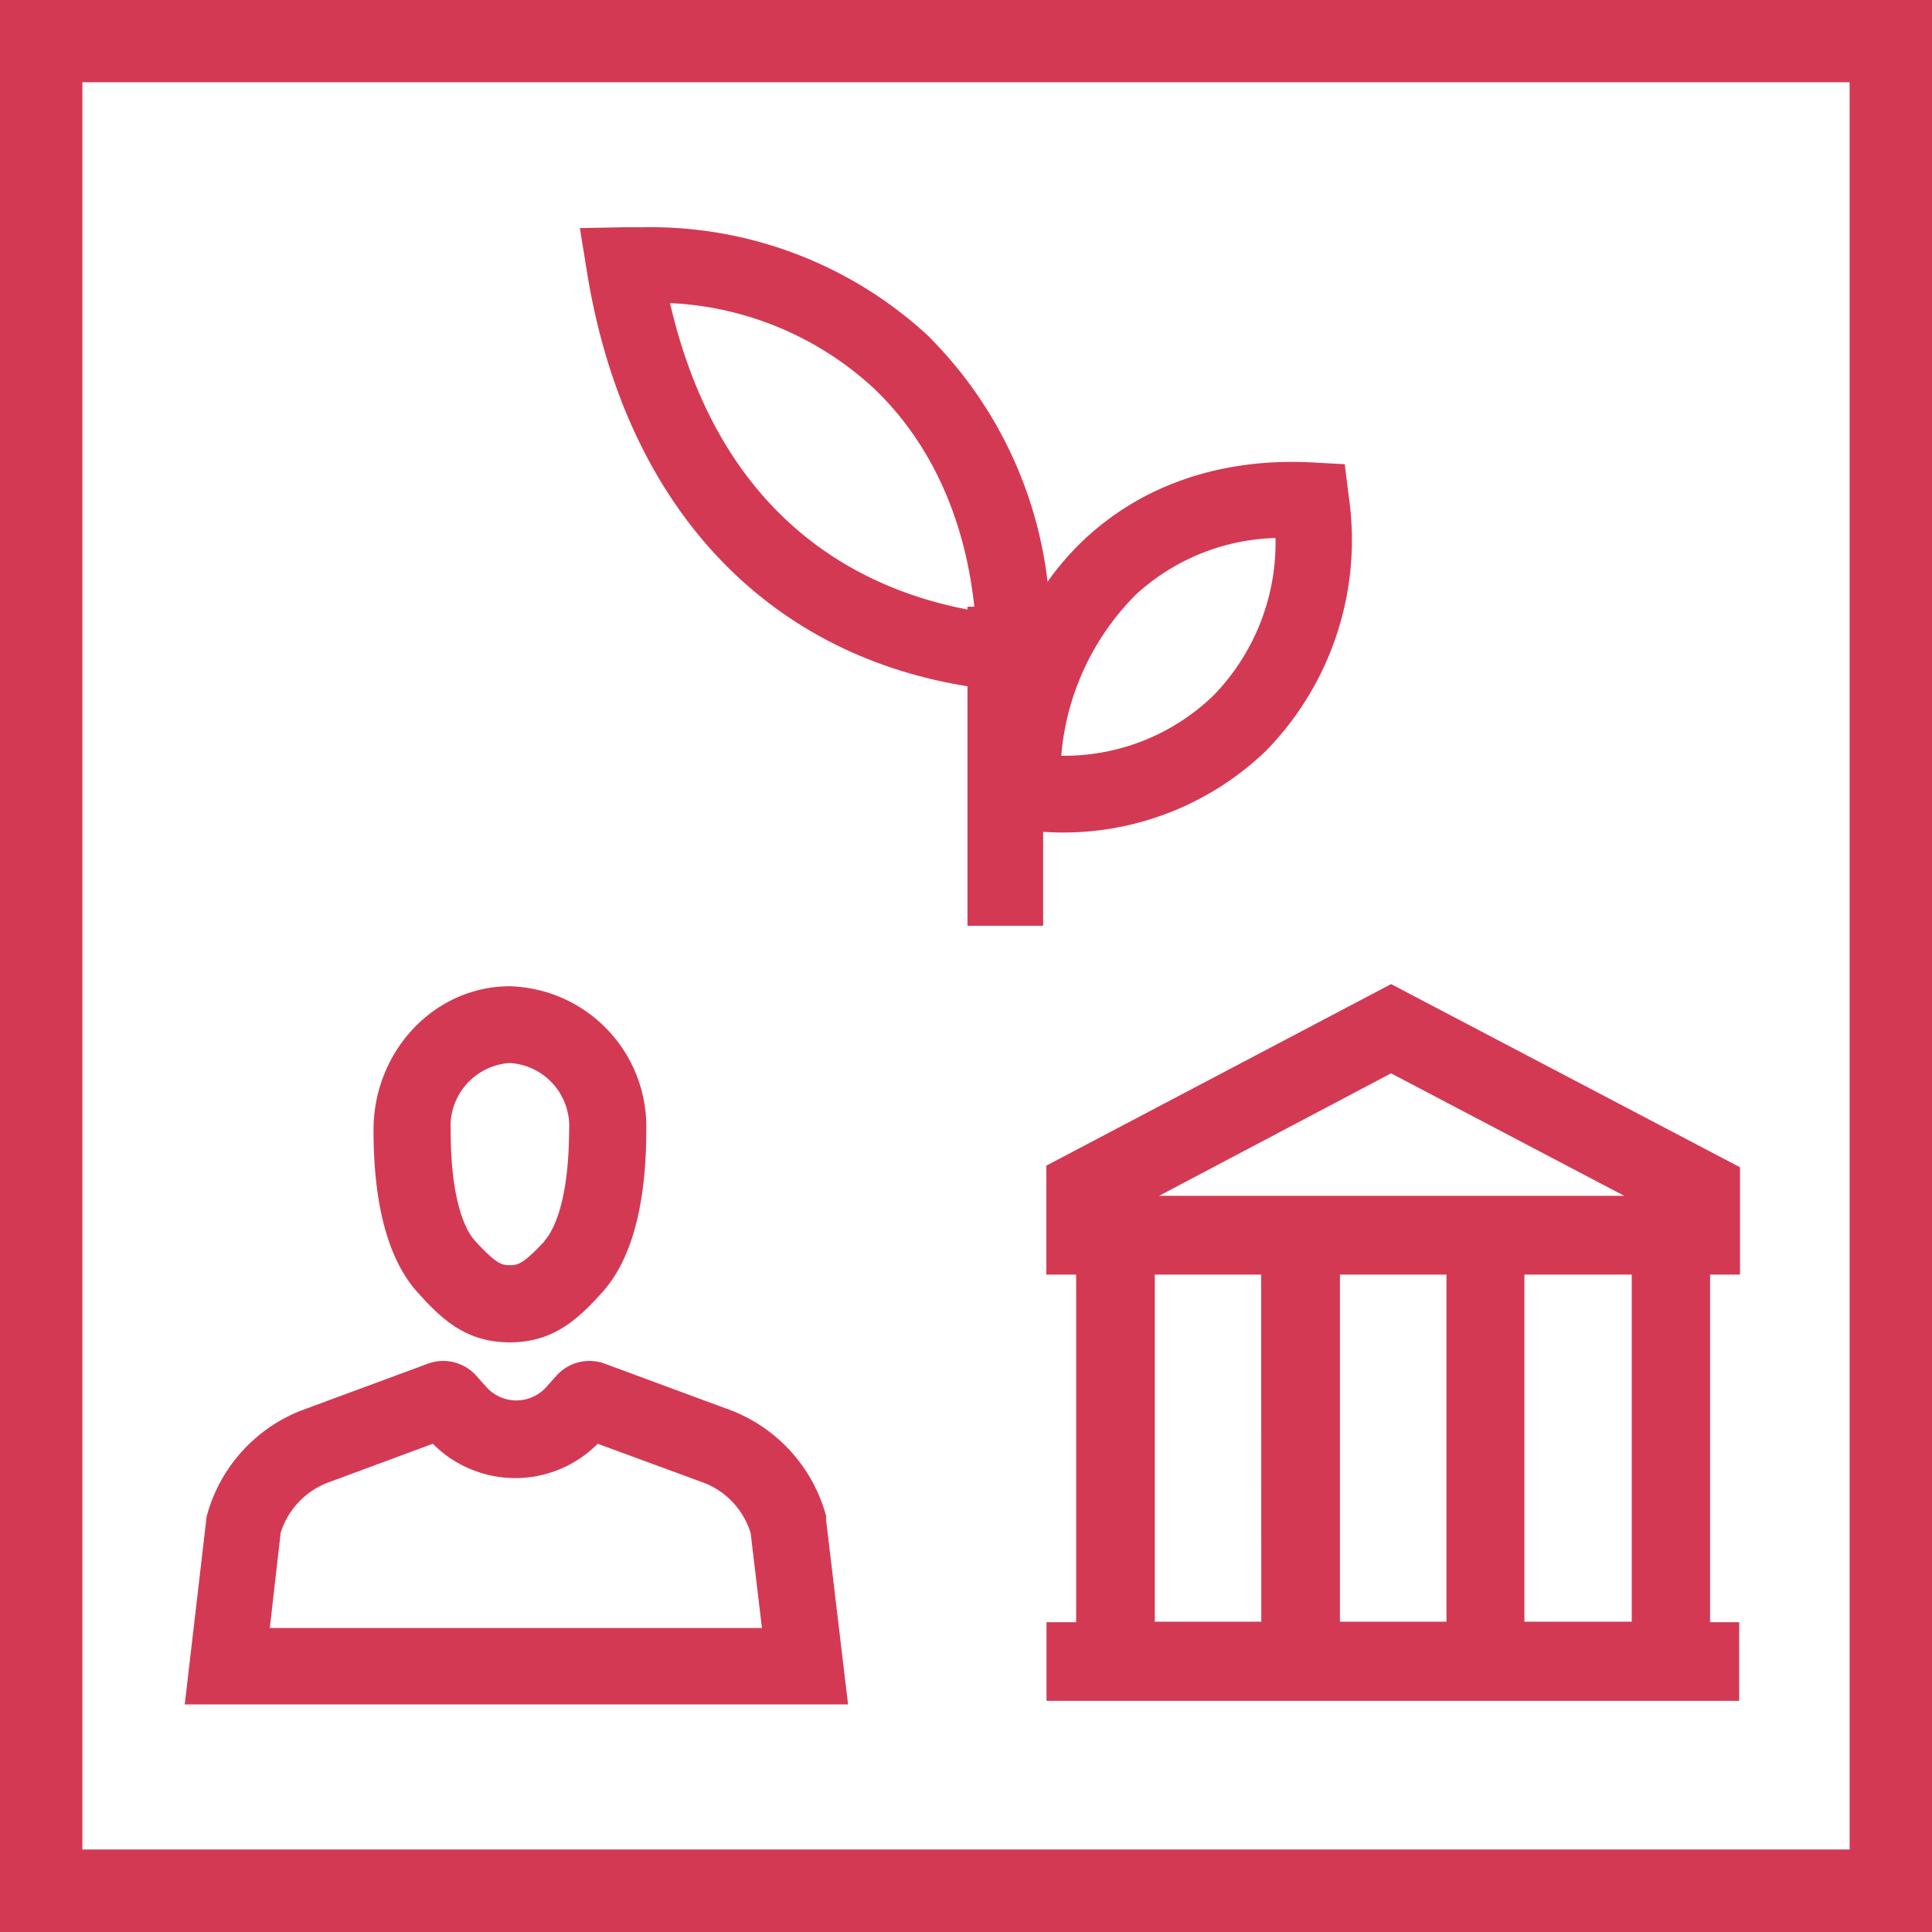 <svg id="Finals_for_7.0" data-name="Finals for 7.0" xmlns="http://www.w3.org/2000/svg" viewBox="0 0 144 144"><defs><style>.cls-1{fill:#d43954;}</style></defs><path class="cls-1" d="M0,0V144H144V0ZM137.86,137.85H6.14V6.13H137.86Z"/><path class="cls-1" d="M61.57,113.26l0-.28a11.73,11.73,0,0,0-7-7.83l-9.55-3.53a3.3,3.3,0,0,0-3.56.93l-.74.83a3,3,0,0,1-4.47,0l-.74-.83a3.3,3.3,0,0,0-3.56-.93l-9.55,3.53a11.71,11.71,0,0,0-7,7.89l-1.63,14H63.21Zm-41.46,8.08.81-7.1a5.9,5.9,0,0,1,3.4-3.69l7.94-2.94a8.66,8.66,0,0,0,12.29,0l8,2.94a5.87,5.87,0,0,1,3.4,3.72l.84,7.07Z"/><path class="cls-1" d="M38,100.05c3.17,0,5-1.64,6.8-3.63,2.23-2.4,3.37-6.5,3.37-12.19A10.47,10.47,0,0,0,38,73.51c-5.6,0-10.16,4.81-10.16,10.72,0,5.69,1.14,9.79,3.37,12.19C33,98.41,34.81,100.05,38,100.05Zm2.59-7.54c-1.6,1.71-2,1.79-2.59,1.79s-1-.08-2.58-1.8c-.55-.59-1.83-2.58-1.83-8.27a4.72,4.72,0,0,1,4.41-5,4.72,4.72,0,0,1,4.42,5C42.39,89.92,41.11,91.91,40.56,92.51Z"/><path class="cls-1" d="M103.8,73.41l-.12-.06L78.12,86.81l-.13.07V95h2.22v25.91H78v5.86h51.63v-5.86h-2.17V95h2.23V87h0Zm17.82,47.46h-8V95h8Zm-13.81,0H99.87V95h7.94Zm-13.8,0H86.07V95H94ZM103.68,80l17.38,9.13H86.39Z"/><path class="cls-1" d="M100.52,36.94l-.29-2.34-2.36-.13c-6.8-.37-12.73,1.66-17.1,5.78a20.81,20.81,0,0,0-2.69,3.11,30.93,30.93,0,0,0-9-18.42,30.49,30.49,0,0,0-21.27-8l-1.4,0L43.22,17l.51,3.15c2.75,17.27,13.09,28.55,28.38,31V69h5.64v-7a21.79,21.79,0,0,0,16.64-6.07A22.48,22.48,0,0,0,100.52,36.94ZM95.07,40.1a16.34,16.34,0,0,1-4.65,11.76A16,16,0,0,1,79.1,56.33a19.24,19.24,0,0,1,5.55-12A16,16,0,0,1,95.07,40.1ZM65.19,29c4.16,4,6.72,9.58,7.43,16.22h-.51v.21c-8.19-1.57-18.48-6.85-22.17-22.84A24,24,0,0,1,65.19,29Z"/></svg>